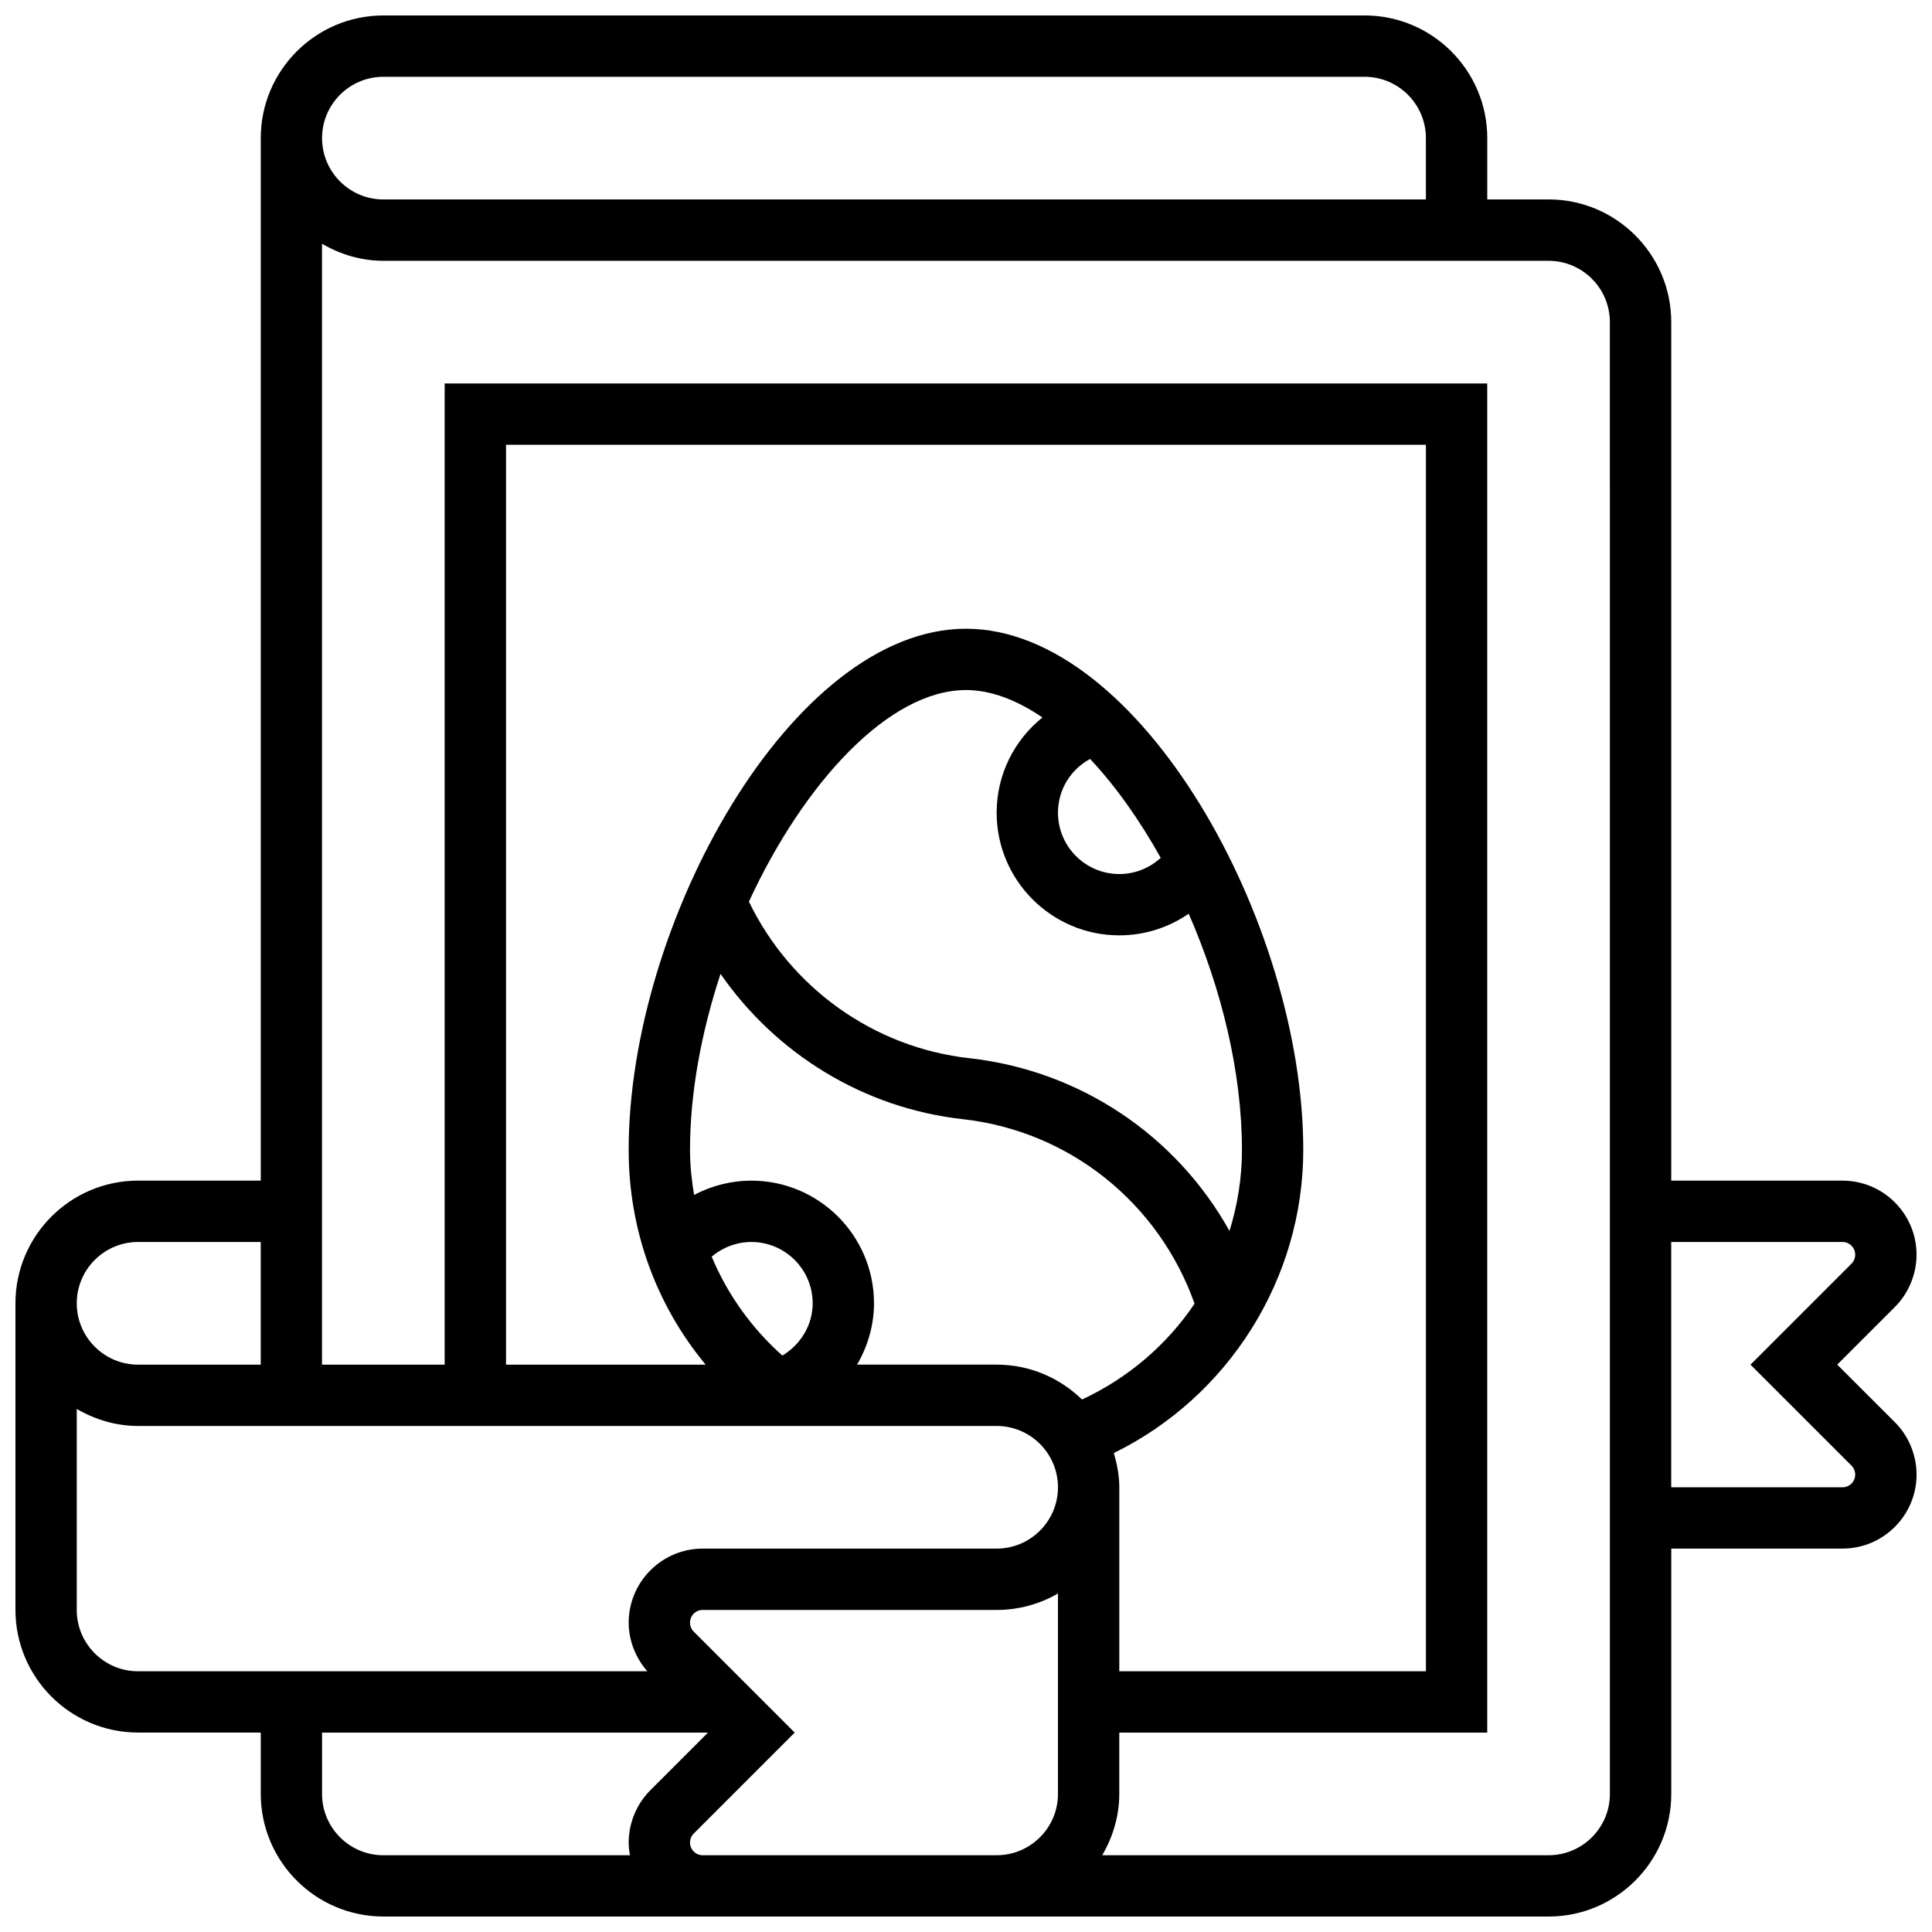 <?xml version="1.0" encoding="UTF-8"?>
<!-- Uploaded to: ICON Repo, www.svgrepo.com, Generator: ICON Repo Mixer Tools -->
<svg width="800px" height="800px" version="1.1" viewBox="144 144 512 512" xmlns="http://www.w3.org/2000/svg">
 <defs>
  <clipPath id="a">
   <path d="m148.09 148.09h503.81v503.81h-503.81z"/>
  </clipPath>
 </defs>
 <g clip-path="url(#a)">
  <path d="m630.89 505.64 15.27-15.27c3.648-3.648 5.742-8.703 5.742-13.871 0-10.816-8.801-19.617-19.613-19.617h-45.395v-227.53c0-17.926-14.578-32.504-32.504-32.504h-16.25v-16.25c0-17.926-14.578-32.504-32.504-32.504h-260.03c-17.926 0-32.504 14.578-32.504 32.504v276.28h-32.504c-17.926 0-32.504 14.578-32.504 32.504v81.258c0 17.926 14.578 32.504 32.504 32.504h32.504v16.25c0 17.926 14.578 32.504 32.504 32.504h84.625l77.895 0.004h146.27c17.926 0 32.504-14.578 32.504-32.504v-65.008h45.391c10.816 0 19.617-8.801 19.617-19.613 0-5.168-2.098-10.223-5.746-13.871zm-385.29-341.29h260.03c8.965 0 16.25 7.289 16.25 16.25v16.25l-276.28 0.004c-8.965 0-16.25-7.289-16.25-16.25-0.004-8.965 7.285-16.254 16.25-16.254zm-65.008 308.79h32.504v32.504h-32.504c-8.965 0-16.25-7.289-16.25-16.25-0.004-8.965 7.285-16.254 16.25-16.254zm-16.254 97.512v-53.273c4.805 2.793 10.305 4.516 16.254 4.516h227.53c8.965 0 16.25 7.289 16.25 16.25 0 8.965-7.289 16.25-16.25 16.25h-77.895c-10.816 0.004-19.617 8.805-19.617 19.621 0 4.738 1.828 9.336 4.941 12.887h-134.96c-8.965 0-16.254-7.289-16.254-16.25zm268.55-225.52c6.754 7.191 13.098 16.156 18.715 26.207-2.965 2.719-6.832 4.289-10.977 4.289-8.965 0-16.25-7.289-16.25-16.25-0.004-6.113 3.363-11.469 8.512-14.246zm7.738 46.746c6.719 0 13.066-2.07 18.391-5.731 8.613 19.676 14.113 41.852 14.113 62.613 0 7.394-1.172 14.602-3.301 21.461-14.016-25.184-39.461-42.508-68.941-45.789-25.352-2.82-47.375-18.656-58.418-41.492 14.629-31.648 37.188-56.07 57.527-56.07 6.629 0 13.496 2.672 20.258 7.266-7.461 6.004-12.133 15.105-12.133 25.238 0 17.926 14.578 32.504 32.504 32.504zm-89.289 111.36c-8.258-7.356-14.578-16.285-18.73-26.207 2.91-2.469 6.625-3.891 10.508-3.891 8.965 0 16.25 7.289 16.25 16.25 0 5.785-3.207 10.965-8.027 13.848zm-8.223-46.352c-5.363 0-10.555 1.348-15.18 3.785-0.633-3.898-1.074-7.863-1.074-11.91 0-15.324 3.062-31.383 8.086-46.676 14.723 21.227 37.949 35.582 64.145 38.5 28.367 3.144 52.023 22.234 61.48 48.902-7.32 10.898-17.602 19.699-29.824 25.402-5.856-5.703-13.824-9.246-22.625-9.246h-36.988c2.816-4.852 4.484-10.402 4.484-16.254 0-17.926-14.578-32.504-32.504-32.504zm96.066 72.184c30.324-14.855 50.199-46.105 50.199-80.309 0-60.32-43.344-138.14-89.387-138.14-46.043 0-89.387 77.824-89.387 138.14 0 21.176 7.273 41.051 20.395 56.883h-52.895v-243.78h243.78v325.04h-81.258v-48.754c0-3.168-0.602-6.176-1.445-9.078zm-209.83 90.336v-16.25h102.27l-15.27 15.27c-3.644 3.648-5.742 8.699-5.742 13.871 0 1.152 0.145 2.266 0.34 3.363h-65.348c-8.965 0-16.254-7.289-16.254-16.254zm100.88 16.254c-1.855 0-3.367-1.512-3.367-3.363 0-0.887 0.359-1.754 0.984-2.383l26.758-26.758-26.758-26.758c-0.625-0.629-0.984-1.496-0.984-2.383 0-1.852 1.512-3.363 3.367-3.363h77.895c5.914 0 11.465-1.586 16.25-4.363v53.117c0 8.965-7.289 16.25-16.25 16.25zm240.41-16.254c0 8.965-7.289 16.25-16.25 16.25l-118.29 0.004c2.797-4.805 4.519-10.305 4.519-16.254v-16.25h97.512v-357.54h-276.29v260.03h-32.504v-297.05c4.805 2.797 10.305 4.519 16.254 4.519h308.79c8.965 0 16.25 7.289 16.25 16.25zm61.645-81.258h-45.395v-65.008h45.391c1.855 0 3.367 1.512 3.367 3.363 0 0.887-0.359 1.754-0.984 2.383l-26.758 26.758 26.758 26.758c0.625 0.625 0.984 1.496 0.984 2.383 0 1.852-1.512 3.363-3.363 3.363z"/>
 </g>
</svg>